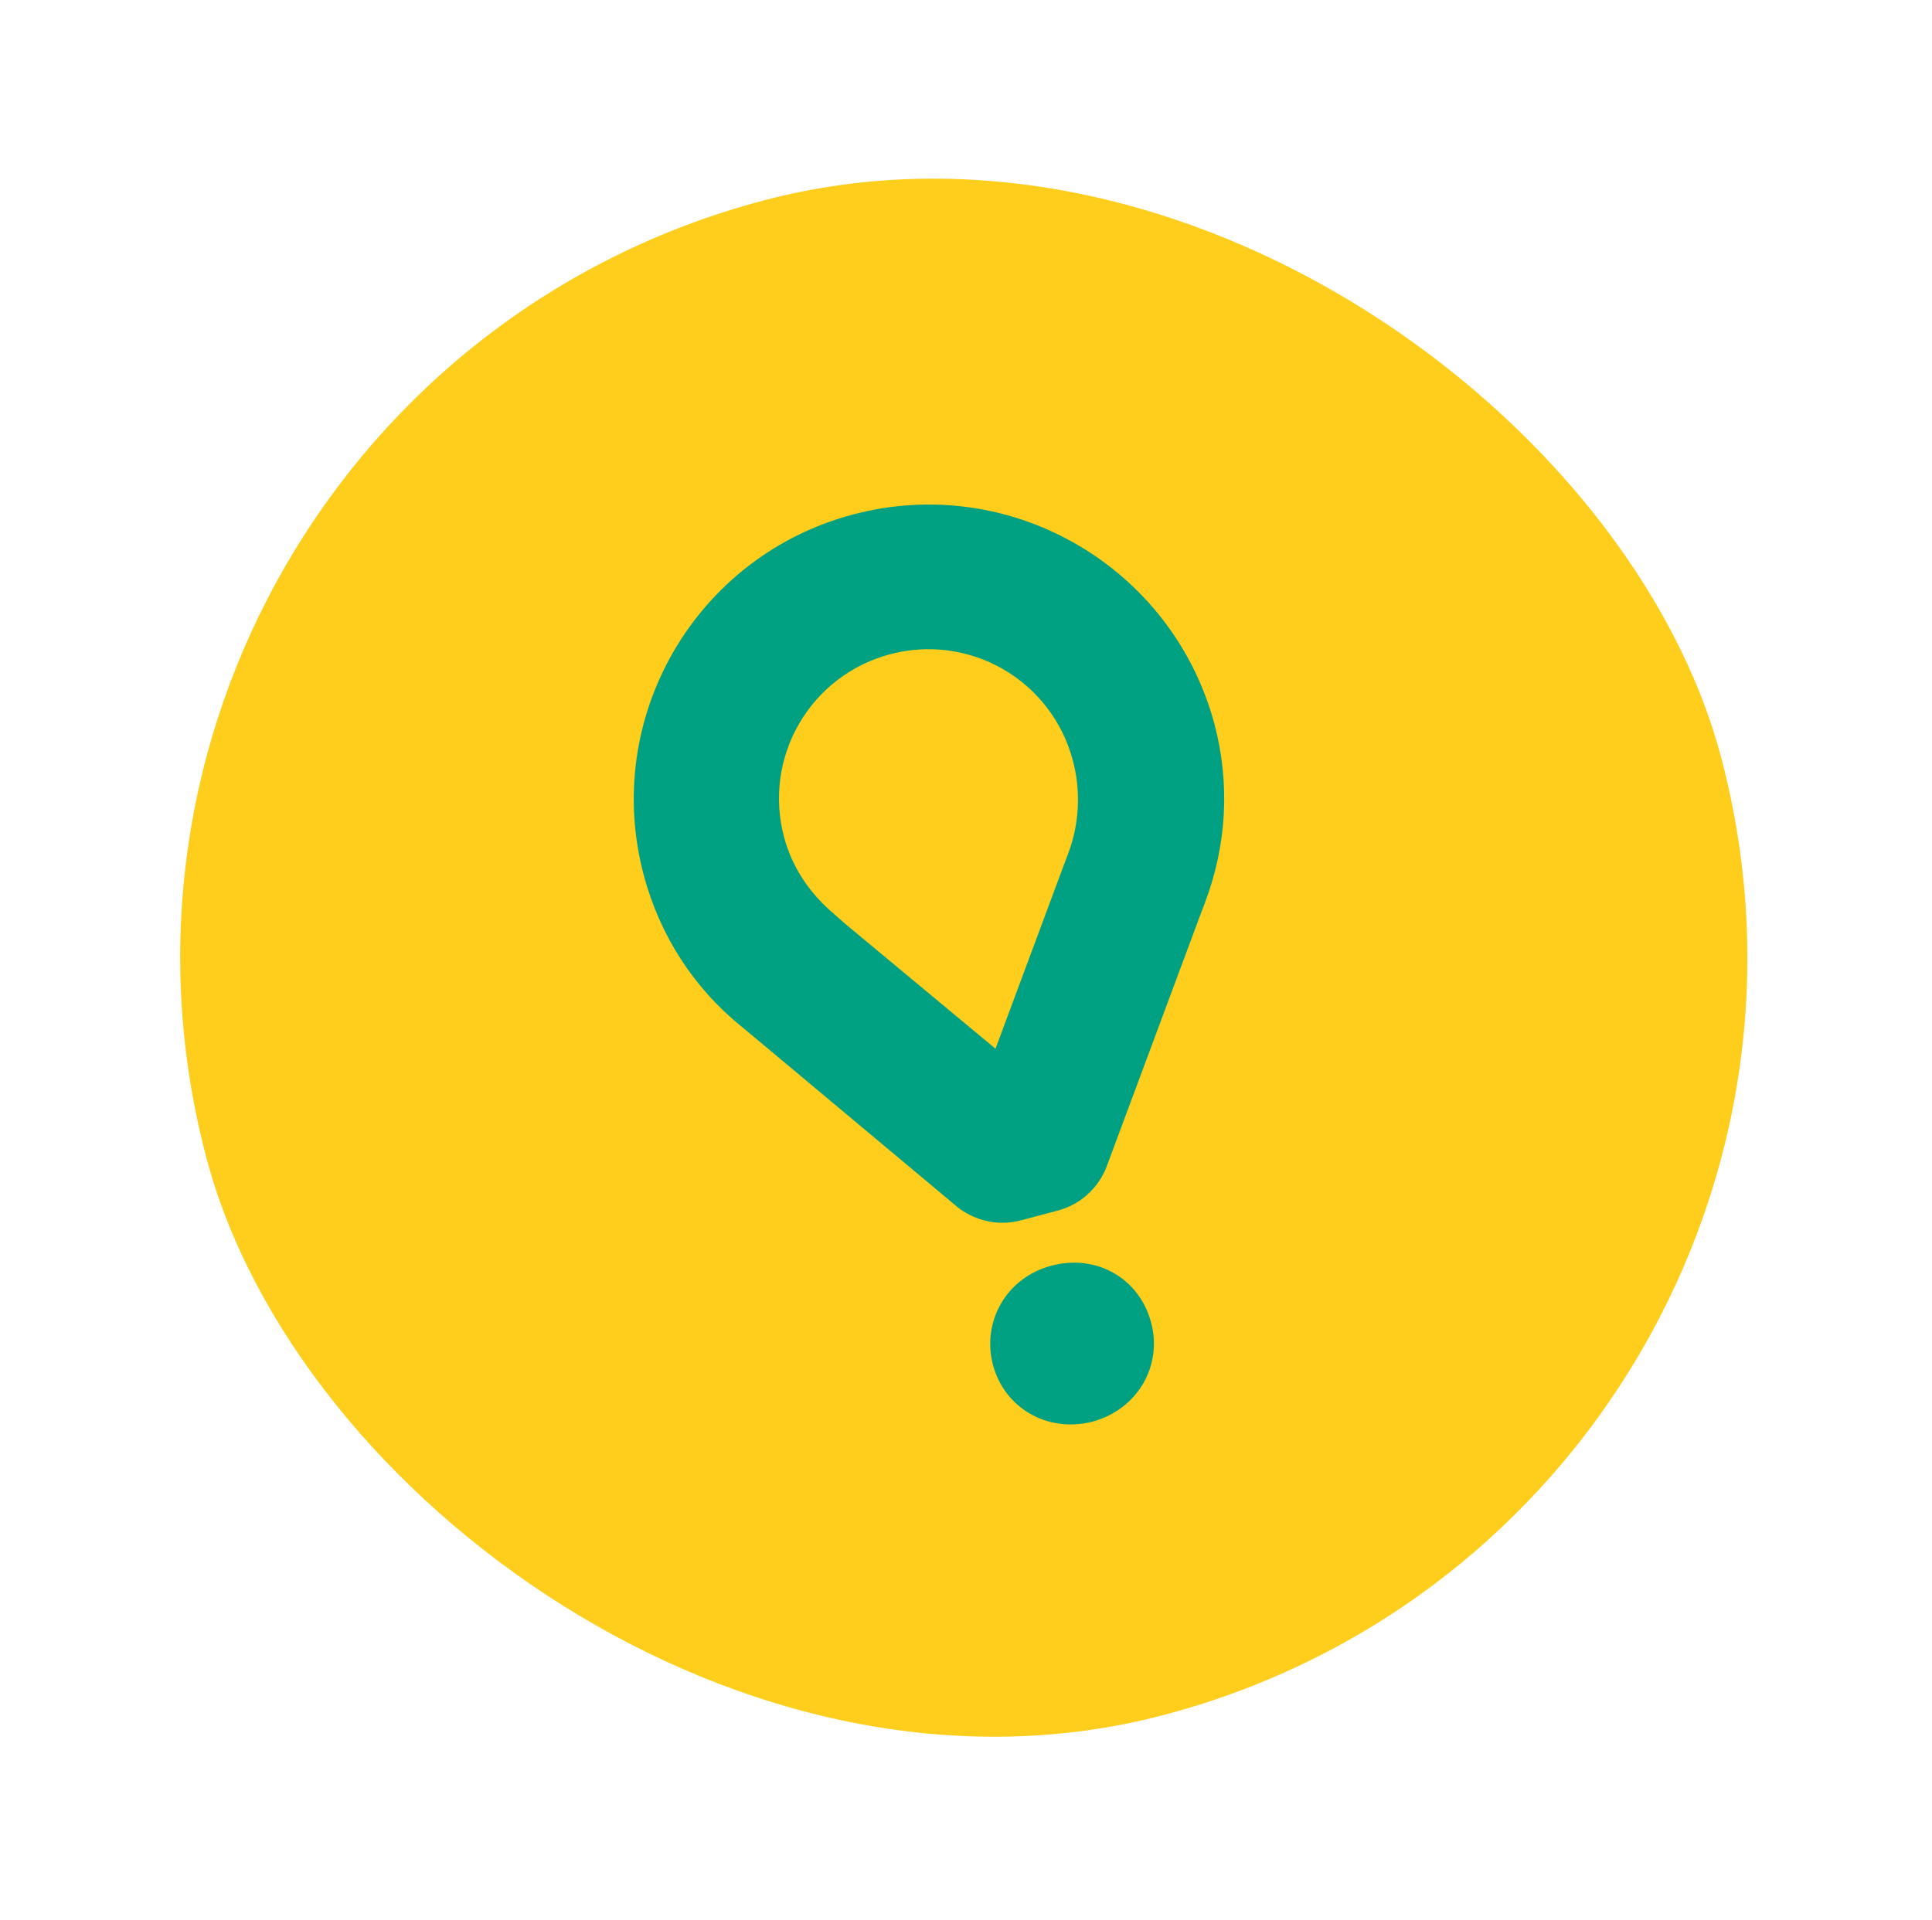 <svg width="164" height="163" viewBox="0 0 164 163" fill="none" xmlns="http://www.w3.org/2000/svg">
<rect x="0.5" y="34.059" width="133" height="133" rx="66.5" transform="rotate(-14.838 0.5 34.059)" fill="#FFCD1B"/>
<path d="M72.418 43.68C59.054 47.22 51.098 60.911 54.639 74.277C55.986 79.363 58.845 83.838 62.932 87.151L63.826 87.891L81.126 102.359C81.126 102.359 83.365 104.485 86.689 103.605L89.754 102.793C93.08 101.912 93.971 98.956 93.971 98.956L101.837 77.821L102.249 76.736C104.144 71.769 104.43 66.529 103.083 61.445C99.475 48.093 85.785 40.139 72.418 43.68ZM90.701 72.397L90.291 73.483L84.504 89.041L71.71 78.405L70.797 77.6C68.728 75.847 67.242 73.657 66.551 71.05C66.123 69.441 66.016 67.762 66.237 66.111C66.458 64.46 67.003 62.869 67.84 61.429C68.677 59.989 69.79 58.728 71.115 57.718C72.44 56.709 73.951 55.97 75.561 55.546C77.171 55.117 78.85 55.011 80.501 55.232C82.152 55.453 83.743 55.998 85.183 56.834C86.623 57.672 87.884 58.784 88.894 60.109C89.903 61.434 90.642 62.945 91.066 64.556C91.757 67.145 91.63 69.884 90.701 72.397ZM84.292 115.893C83.325 112.242 85.4 108.482 89.246 107.463C93.159 106.427 96.74 108.618 97.707 112.269L97.725 112.335C98.675 115.921 96.599 119.68 92.688 120.716C88.823 121.671 85.241 119.478 84.292 115.893Z" fill="#00A182"/>
</svg>
